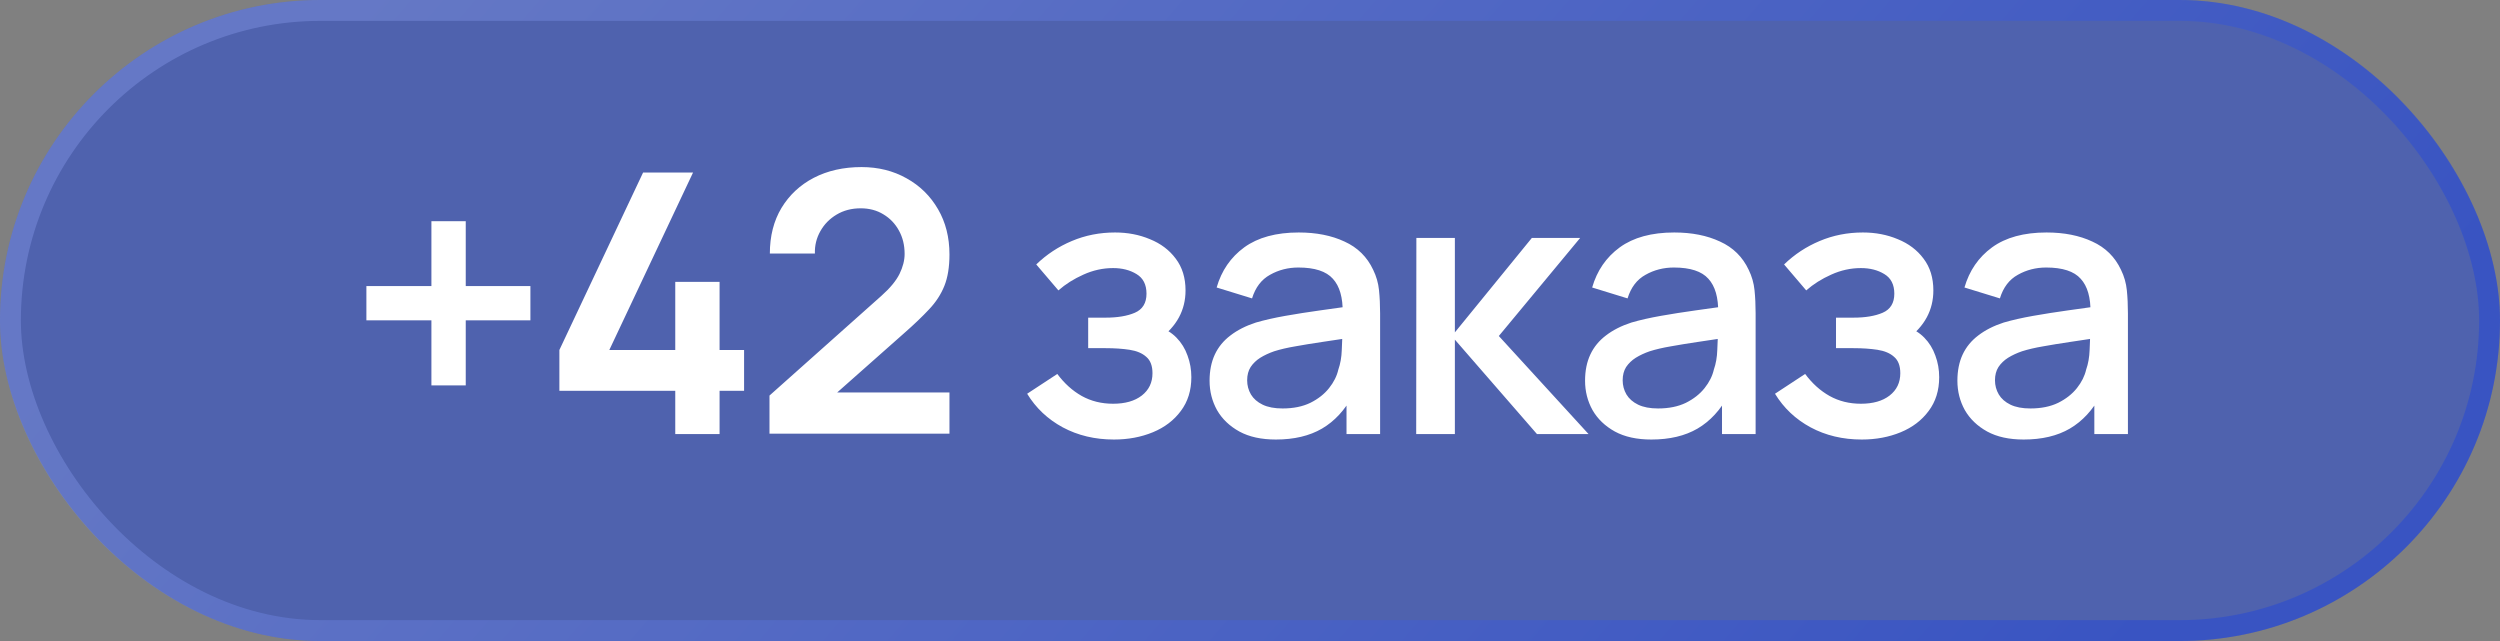<?xml version="1.0" encoding="UTF-8"?> <svg xmlns="http://www.w3.org/2000/svg" width="117" height="30" viewBox="0 0 117 30" fill="none"><rect x="0" y="0" width="117" height="30" fill="#808080" stroke="none"/><g data-figma-bg-blur-radius="6.12145"><rect width="117" height="30" rx="15" fill="#0736F3" fill-opacity="0.4"></rect><rect x="0.488" y="0.488" width="116.023" height="29.023" rx="14.512" stroke="url(#paint0_linear_3021_55)" stroke-opacity="0.3" stroke-width="0.977"></rect></g><path d="M20.19 18.037V14.993H17.147V13.387H20.19V10.352H21.797V13.387H24.823V14.993H21.797V18.037H20.19ZM31.602 20.314V18.291H26.179V16.379L30.097 8.074H32.435L28.516 16.379H31.602V13.191H33.676V16.379H34.823V18.291H33.676V20.314H31.602ZM36.012 20.297V18.512L41.248 13.846C41.656 13.483 41.939 13.14 42.098 12.818C42.256 12.495 42.336 12.183 42.336 11.883C42.336 11.475 42.248 11.112 42.072 10.794C41.897 10.472 41.653 10.216 41.341 10.03C41.035 9.842 40.681 9.749 40.279 9.749C39.854 9.749 39.477 9.848 39.148 10.046C38.825 10.239 38.573 10.497 38.392 10.82C38.21 11.143 38.125 11.492 38.137 11.866H36.029C36.029 11.05 36.21 10.338 36.573 9.732C36.941 9.126 37.445 8.655 38.086 8.321C38.732 7.987 39.477 7.819 40.321 7.819C41.103 7.819 41.806 7.995 42.429 8.346C43.053 8.692 43.543 9.174 43.9 9.791C44.257 10.403 44.435 11.109 44.435 11.908C44.435 12.492 44.356 12.982 44.197 13.379C44.038 13.775 43.8 14.141 43.483 14.475C43.172 14.809 42.783 15.181 42.319 15.588L38.604 18.878L38.417 18.368H44.435V20.297H36.012ZM52.134 20.57C51.245 20.57 50.446 20.38 49.737 20C49.035 19.62 48.479 19.096 48.071 18.427L49.482 17.501C49.811 17.943 50.191 18.286 50.621 18.529C51.058 18.773 51.548 18.895 52.092 18.895C52.659 18.895 53.106 18.767 53.435 18.512C53.769 18.252 53.936 17.903 53.936 17.467C53.936 17.121 53.84 16.866 53.647 16.702C53.46 16.532 53.2 16.422 52.865 16.37C52.537 16.32 52.163 16.294 51.743 16.294H50.927V14.866H51.743C52.299 14.866 52.755 14.79 53.112 14.636C53.475 14.478 53.656 14.18 53.656 13.744C53.656 13.319 53.5 13.013 53.188 12.826C52.882 12.639 52.517 12.546 52.092 12.546C51.616 12.546 51.154 12.648 50.706 12.851C50.259 13.05 49.868 13.296 49.533 13.591L48.496 12.376C48.984 11.905 49.539 11.54 50.162 11.279C50.791 11.013 51.466 10.88 52.185 10.88C52.775 10.88 53.319 10.984 53.817 11.194C54.322 11.398 54.724 11.701 55.024 12.104C55.33 12.506 55.483 13.002 55.483 13.591C55.483 14.05 55.381 14.469 55.177 14.849C54.973 15.229 54.662 15.574 54.242 15.886L54.191 15.283C54.537 15.39 54.826 15.563 55.058 15.801C55.291 16.039 55.464 16.32 55.577 16.642C55.696 16.96 55.755 17.297 55.755 17.654C55.755 18.272 55.591 18.799 55.262 19.235C54.939 19.671 54.503 20.003 53.953 20.23C53.404 20.456 52.797 20.57 52.134 20.57ZM59.71 20.57C59.03 20.57 58.461 20.445 58.002 20.195C57.542 19.941 57.194 19.606 56.956 19.192C56.724 18.773 56.608 18.314 56.608 17.816C56.608 17.351 56.69 16.943 56.854 16.591C57.018 16.24 57.262 15.943 57.585 15.699C57.908 15.45 58.305 15.248 58.775 15.095C59.183 14.976 59.645 14.872 60.16 14.781C60.676 14.69 61.217 14.605 61.784 14.526C62.356 14.447 62.923 14.367 63.484 14.288L62.838 14.645C62.849 13.925 62.696 13.393 62.379 13.047C62.067 12.696 61.529 12.52 60.764 12.52C60.282 12.52 59.84 12.633 59.438 12.86C59.036 13.081 58.755 13.449 58.596 13.965L56.939 13.455C57.166 12.667 57.596 12.041 58.231 11.576C58.871 11.112 59.721 10.88 60.781 10.88C61.603 10.88 62.317 11.021 62.923 11.305C63.535 11.582 63.983 12.024 64.266 12.63C64.413 12.931 64.504 13.248 64.538 13.582C64.572 13.917 64.589 14.277 64.589 14.662V20.314H63.017V18.215L63.322 18.487C62.943 19.19 62.458 19.714 61.869 20.059C61.285 20.399 60.566 20.57 59.71 20.57ZM60.025 19.116C60.529 19.116 60.962 19.028 61.325 18.852C61.688 18.671 61.98 18.442 62.2 18.164C62.422 17.886 62.566 17.597 62.634 17.297C62.73 17.025 62.784 16.719 62.795 16.379C62.812 16.039 62.821 15.767 62.821 15.563L63.399 15.775C62.838 15.861 62.328 15.937 61.869 16.005C61.41 16.073 60.993 16.141 60.62 16.209C60.251 16.271 59.922 16.348 59.633 16.439C59.39 16.523 59.172 16.625 58.979 16.744C58.792 16.863 58.642 17.008 58.529 17.178C58.421 17.348 58.367 17.555 58.367 17.799C58.367 18.037 58.426 18.258 58.545 18.462C58.664 18.66 58.846 18.819 59.09 18.938C59.333 19.056 59.645 19.116 60.025 19.116ZM66.278 20.314L66.286 11.134H68.088V15.555L71.692 11.134H73.953L70.145 15.725L74.344 20.314L71.93 20.314L68.088 15.895V20.314H66.278ZM77.284 20.57C76.604 20.57 76.034 20.445 75.575 20.195C75.116 19.941 74.768 19.606 74.53 19.192C74.297 18.773 74.181 18.314 74.181 17.816C74.181 17.351 74.263 16.943 74.428 16.591C74.592 16.24 74.836 15.943 75.159 15.699C75.482 15.45 75.879 15.248 76.349 15.095C76.757 14.976 77.219 14.872 77.734 14.781C78.25 14.69 78.791 14.605 79.358 14.526C79.93 14.447 80.497 14.367 81.058 14.288L80.412 14.645C80.423 13.925 80.27 13.393 79.953 13.047C79.641 12.696 79.103 12.52 78.338 12.52C77.856 12.52 77.414 12.633 77.012 12.86C76.609 13.081 76.329 13.449 76.17 13.965L74.513 13.455C74.74 12.667 75.17 12.041 75.805 11.576C76.445 11.112 77.295 10.88 78.355 10.88C79.177 10.88 79.891 11.021 80.497 11.305C81.109 11.582 81.556 12.024 81.84 12.63C81.987 12.931 82.078 13.248 82.112 13.582C82.146 13.917 82.163 14.277 82.163 14.662V20.314H80.59V18.215L80.896 18.487C80.517 19.19 80.032 19.714 79.443 20.059C78.859 20.399 78.139 20.57 77.284 20.57ZM77.598 19.116C78.103 19.116 78.536 19.028 78.899 18.852C79.261 18.671 79.553 18.442 79.774 18.164C79.995 17.886 80.14 17.597 80.208 17.297C80.304 17.025 80.358 16.719 80.369 16.379C80.386 16.039 80.395 15.767 80.395 15.563L80.973 15.775C80.412 15.861 79.902 15.937 79.443 16.005C78.984 16.073 78.567 16.141 78.193 16.209C77.825 16.271 77.496 16.348 77.207 16.439C76.964 16.523 76.746 16.625 76.553 16.744C76.366 16.863 76.216 17.008 76.102 17.178C75.995 17.348 75.941 17.555 75.941 17.799C75.941 18.037 76 18.258 76.119 18.462C76.238 18.66 76.42 18.819 76.663 18.938C76.907 19.056 77.219 19.116 77.598 19.116ZM87.132 20.57C86.243 20.57 85.444 20.38 84.736 20C84.033 19.62 83.478 19.096 83.07 18.427L84.481 17.501C84.809 17.943 85.189 18.286 85.62 18.529C86.056 18.773 86.546 18.895 87.09 18.895C87.657 18.895 88.104 18.767 88.433 18.512C88.767 18.252 88.934 17.903 88.934 17.467C88.934 17.121 88.838 16.866 88.645 16.702C88.459 16.532 88.198 16.422 87.864 16.37C87.535 16.32 87.161 16.294 86.742 16.294H85.925V14.866H86.742C87.297 14.866 87.753 14.79 88.11 14.636C88.473 14.478 88.654 14.18 88.654 13.744C88.654 13.319 88.498 13.013 88.186 12.826C87.88 12.639 87.515 12.546 87.09 12.546C86.614 12.546 86.152 12.648 85.704 12.851C85.257 13.05 84.866 13.296 84.531 13.591L83.495 12.376C83.982 11.905 84.537 11.54 85.16 11.279C85.79 11.013 86.464 10.88 87.183 10.88C87.773 10.88 88.317 10.984 88.816 11.194C89.32 11.398 89.722 11.701 90.022 12.104C90.329 12.506 90.481 13.002 90.481 13.591C90.481 14.05 90.379 14.469 90.175 14.849C89.972 15.229 89.66 15.574 89.24 15.886L89.189 15.283C89.535 15.39 89.824 15.563 90.056 15.801C90.289 16.039 90.462 16.32 90.575 16.642C90.694 16.96 90.754 17.297 90.754 17.654C90.754 18.272 90.589 18.799 90.26 19.235C89.938 19.671 89.501 20.003 88.951 20.23C88.402 20.456 87.796 20.57 87.132 20.57ZM94.708 20.57C94.028 20.57 93.459 20.445 93 20.195C92.541 19.941 92.192 19.606 91.954 19.192C91.722 18.773 91.606 18.314 91.606 17.816C91.606 17.351 91.688 16.943 91.852 16.591C92.016 16.24 92.26 15.943 92.583 15.699C92.906 15.45 93.303 15.248 93.773 15.095C94.181 14.976 94.643 14.872 95.159 14.781C95.674 14.69 96.216 14.605 96.782 14.526C97.355 14.447 97.921 14.367 98.482 14.288L97.836 14.645C97.847 13.925 97.695 13.393 97.377 13.047C97.066 12.696 96.527 12.52 95.762 12.52C95.281 12.52 94.838 12.633 94.436 12.86C94.034 13.081 93.753 13.449 93.595 13.965L91.937 13.455C92.164 12.667 92.594 12.041 93.229 11.576C93.87 11.112 94.719 10.88 95.779 10.88C96.601 10.88 97.315 11.021 97.921 11.305C98.533 11.582 98.981 12.024 99.264 12.63C99.412 12.931 99.502 13.248 99.536 13.582C99.57 13.917 99.587 14.277 99.587 14.662V20.314H98.015V18.215L98.321 18.487C97.941 19.19 97.457 19.714 96.867 20.059C96.284 20.399 95.564 20.57 94.708 20.57ZM95.023 19.116C95.527 19.116 95.96 19.028 96.323 18.852C96.686 18.671 96.978 18.442 97.199 18.164C97.42 17.886 97.564 17.597 97.632 17.297C97.728 17.025 97.782 16.719 97.794 16.379C97.811 16.039 97.819 15.767 97.819 15.563L98.397 15.775C97.836 15.861 97.326 15.937 96.867 16.005C96.408 16.073 95.992 16.141 95.618 16.209C95.249 16.271 94.921 16.348 94.632 16.439C94.388 16.523 94.17 16.625 93.977 16.744C93.79 16.863 93.64 17.008 93.527 17.178C93.419 17.348 93.365 17.555 93.365 17.799C93.365 18.037 93.425 18.258 93.544 18.462C93.663 18.66 93.844 18.819 94.088 18.938C94.331 19.056 94.643 19.116 95.023 19.116Z" fill="white"></path><defs><clipPath id="bgblur_0_3021_55_clip_path" transform="translate(6.121 6.121)"><rect width="117" height="30" rx="15"></rect></clipPath><linearGradient id="paint0_linear_3021_55" x1="18.116" y1="-0.091" x2="79.704" y2="53.062" gradientUnits="userSpaceOnUse"><stop stop-color="#98ADFF"></stop><stop offset="1" stop-color="#0736F3"></stop></linearGradient></defs></svg> 